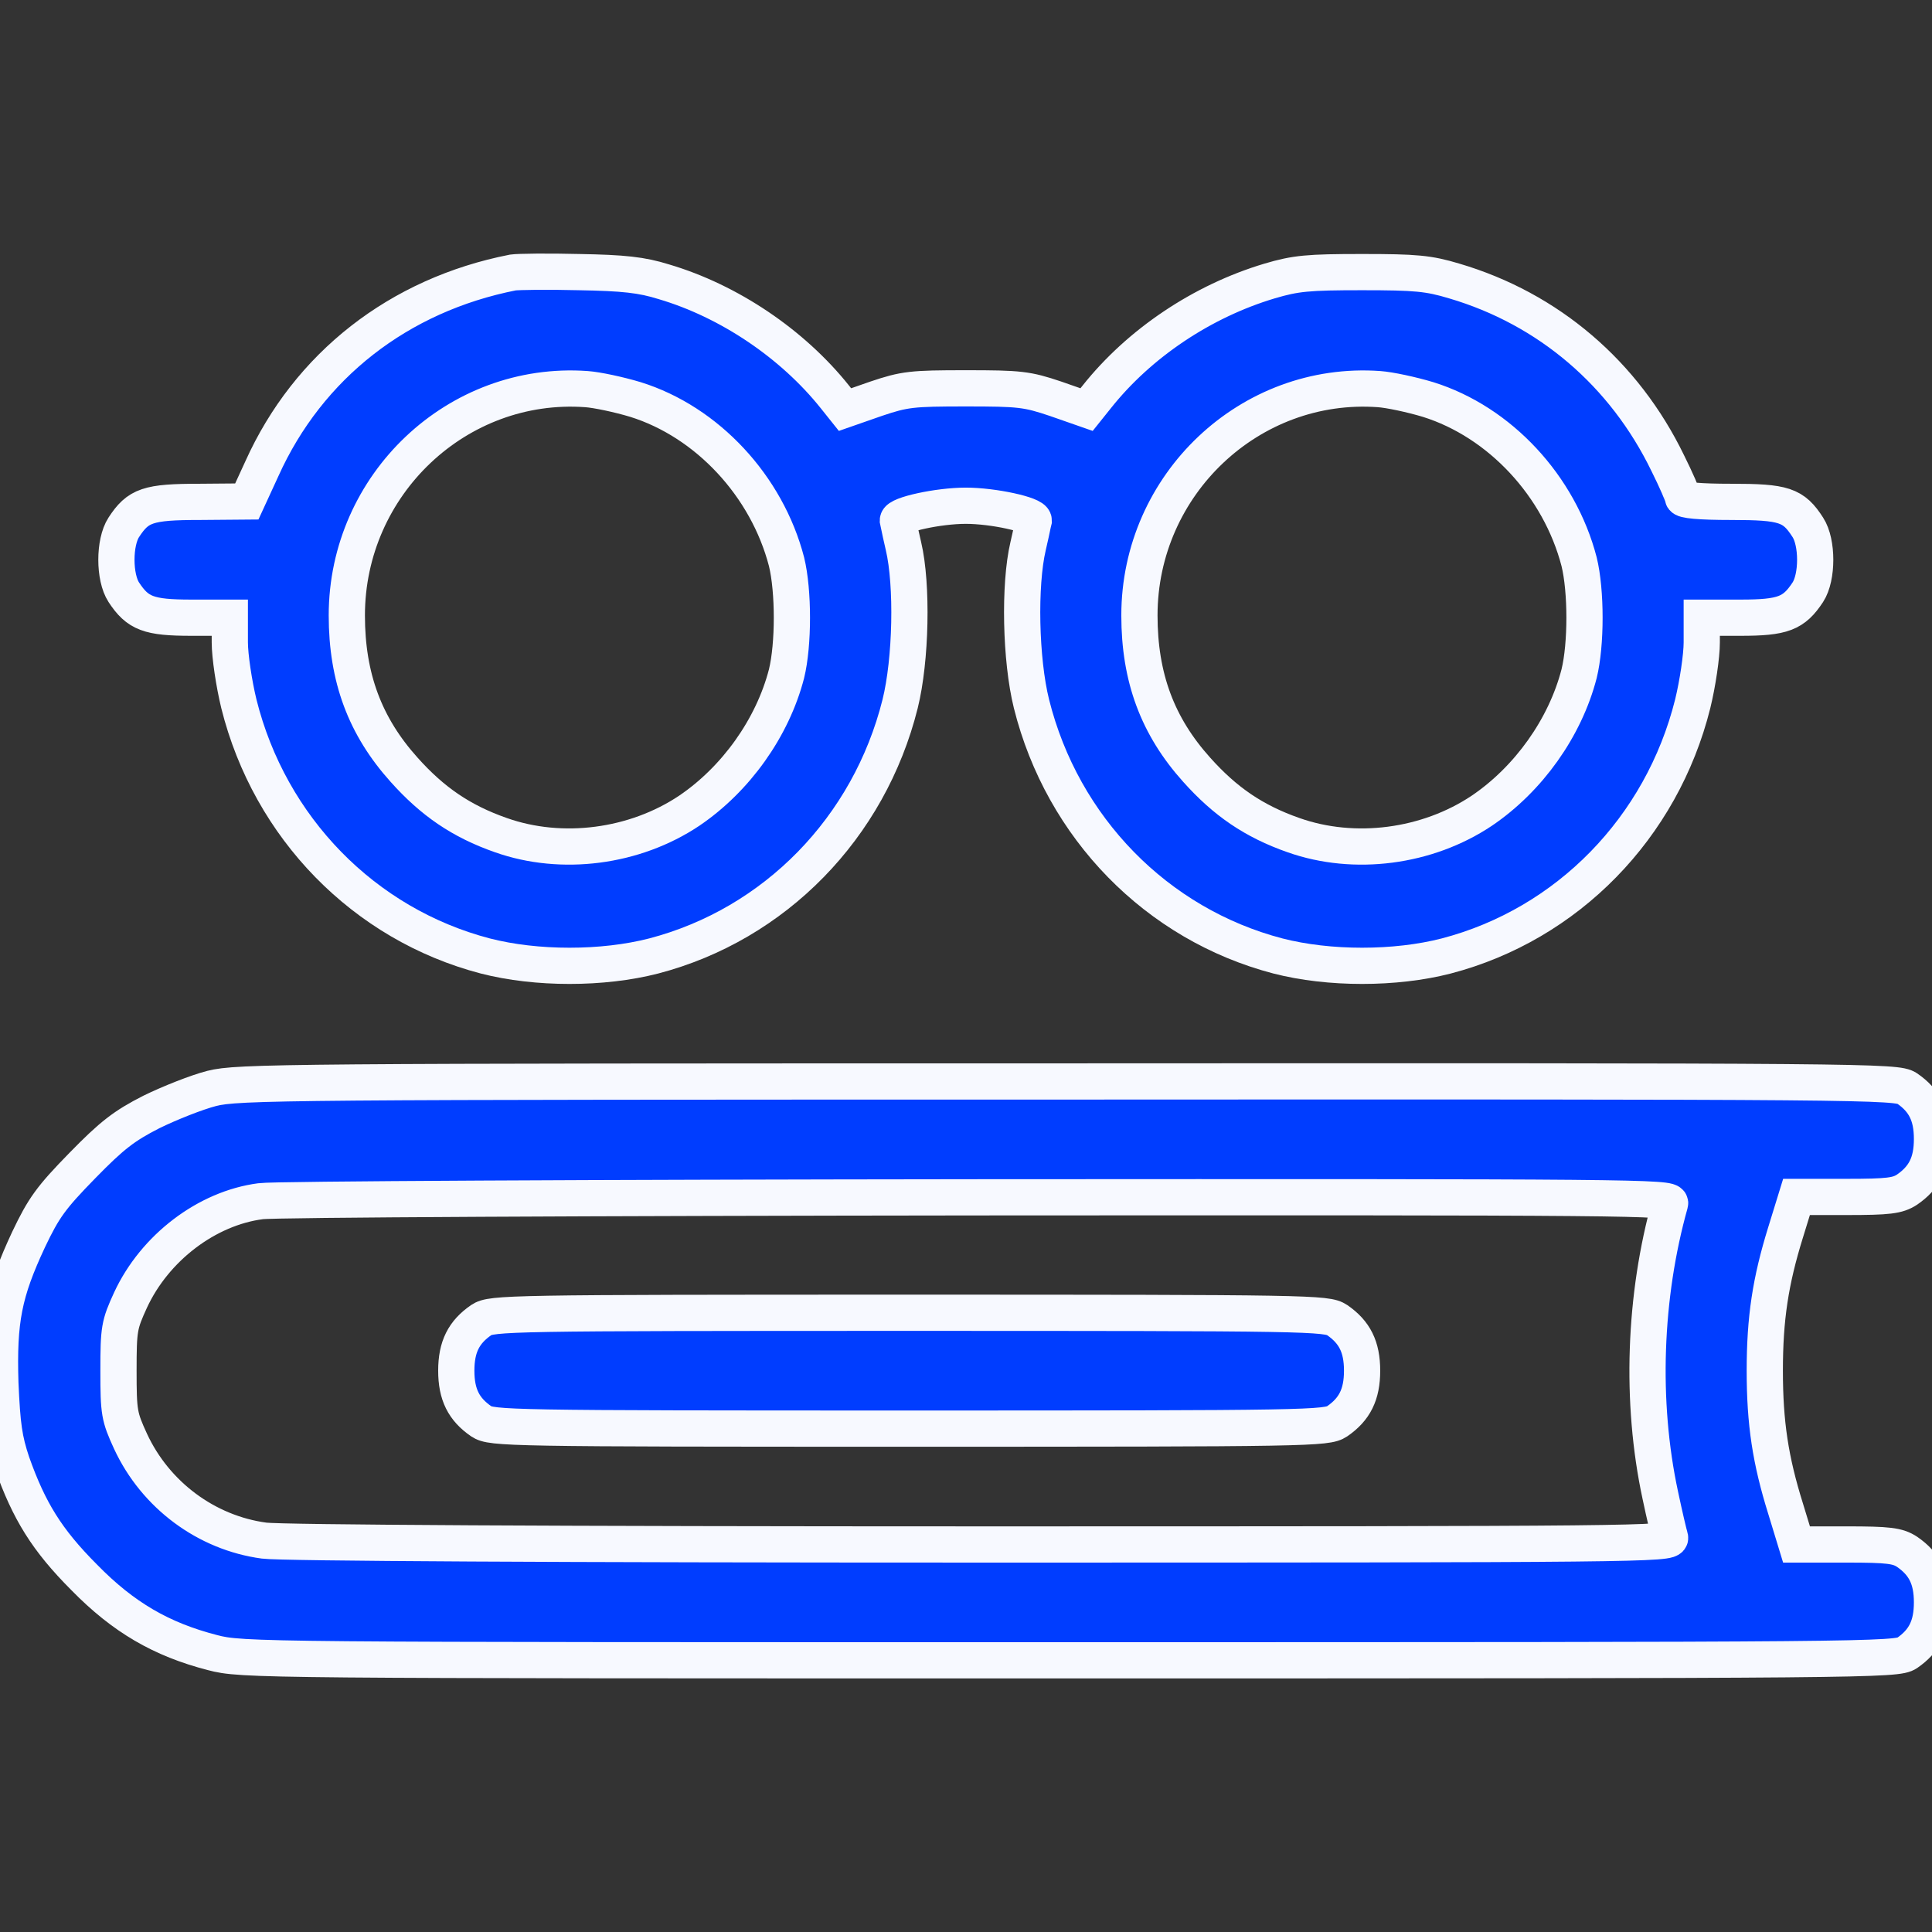 <svg width="64" height="64" viewBox="0 0 64 64" fill="none" xmlns="http://www.w3.org/2000/svg">
<rect x="0" y="0" width="64" height="64" fill="#333333" stroke="none"/>
<g clip-path="url(#clip0_10596_5343)">
<path fill-rule="evenodd" clip-rule="evenodd" d="M16.99 9.027C13.214 9.769 10.214 12.11 8.676 15.525L8.176 16.612L6.613 16.625C4.9 16.625 4.575 16.74 4.1 17.469C3.775 17.968 3.775 19.119 4.1 19.618C4.562 20.322 4.925 20.462 6.338 20.462H7.613V21.281C7.613 21.729 7.751 22.65 7.913 23.315C8.938 27.421 12.064 30.619 16.077 31.668C17.765 32.103 19.966 32.103 21.654 31.668C25.667 30.619 28.793 27.421 29.818 23.315C30.18 21.857 30.23 19.375 29.93 18.096C29.858 17.793 29.799 17.509 29.767 17.354C29.755 17.294 29.746 17.253 29.743 17.239C29.743 17.047 31.081 16.753 31.993 16.753C32.906 16.753 34.244 17.047 34.244 17.239C34.24 17.253 34.232 17.294 34.219 17.354C34.187 17.509 34.128 17.792 34.056 18.096C33.756 19.375 33.806 21.857 34.169 23.315C35.194 27.421 38.32 30.619 42.333 31.668C44.021 32.103 46.221 32.103 47.909 31.668C51.922 30.619 55.048 27.421 56.073 23.315C56.236 22.65 56.373 21.729 56.373 21.281V20.462H57.661C59.062 20.462 59.424 20.322 59.887 19.618C60.212 19.119 60.212 17.968 59.887 17.469C59.411 16.727 59.099 16.625 57.349 16.625C56.311 16.625 55.748 16.574 55.748 16.484C55.748 16.42 55.523 15.896 55.248 15.346C53.81 12.378 51.297 10.229 48.172 9.308C47.322 9.052 46.896 9.014 45.121 9.014C43.333 9.014 42.921 9.052 42.058 9.308C39.832 9.973 37.745 11.368 36.332 13.146L35.994 13.568L34.969 13.21C34.019 12.89 33.781 12.864 31.993 12.864C30.205 12.864 29.968 12.89 29.018 13.21L27.992 13.568L27.655 13.146C26.255 11.393 24.154 9.973 21.991 9.334C21.253 9.103 20.653 9.04 19.178 9.014C18.153 8.988 17.165 9.001 16.99 9.027ZM21.053 13.235C23.429 13.977 25.404 16.101 26.055 18.608C26.292 19.58 26.292 21.345 26.055 22.317C25.592 24.108 24.379 25.809 22.829 26.858C21.029 28.061 18.615 28.381 16.59 27.664C15.277 27.204 14.327 26.551 13.389 25.502C12.089 24.057 11.489 22.445 11.489 20.386C11.489 16.049 15.152 12.583 19.428 12.89C19.778 12.915 20.503 13.069 21.053 13.235ZM47.309 13.235C49.684 13.977 51.66 16.101 52.31 18.608C52.548 19.58 52.548 21.345 52.31 22.317C51.847 24.108 50.635 25.809 49.084 26.858C47.284 28.061 44.871 28.381 42.846 27.664C41.533 27.204 40.583 26.551 39.645 25.502C38.345 24.057 37.745 22.445 37.745 20.386C37.745 16.049 41.408 12.583 45.684 12.89C46.034 12.915 46.759 13.069 47.309 13.235Z" fill="#003DFF"/>
<path d="M15.115 45.406C15.115 44.613 15.365 44.127 15.94 43.73C16.29 43.5 16.79 43.487 30.118 43.487C43.446 43.487 43.946 43.5 44.296 43.73C44.871 44.127 45.121 44.613 45.121 45.406C45.121 46.199 44.871 46.685 44.296 47.082C43.946 47.312 43.446 47.325 30.118 47.325C16.79 47.325 16.29 47.312 15.94 47.082C15.365 46.685 15.115 46.199 15.115 45.406Z" fill="#003DFF"/>
<path fill-rule="evenodd" clip-rule="evenodd" d="M7.013 36.056C6.513 36.184 5.613 36.542 5.013 36.836C4.112 37.296 3.712 37.603 2.725 38.614C1.687 39.676 1.449 40.008 0.949 41.057C0.124 42.822 -0.051 43.73 0.012 45.816C0.074 47.223 0.137 47.683 0.399 48.464C0.962 50.05 1.549 51.009 2.787 52.25C4.087 53.58 5.35 54.309 7.038 54.744C8.013 55 8.501 55 35.419 55C62.037 55 62.825 54.987 63.175 54.757C63.75 54.36 64 53.874 64 53.081C64 52.288 63.75 51.802 63.175 51.406C62.862 51.201 62.562 51.163 61.162 51.163H59.512L59.149 49.973C58.649 48.374 58.461 47.146 58.461 45.406C58.461 43.667 58.649 42.439 59.149 40.827L59.512 39.65H61.162C62.562 39.65 62.862 39.612 63.175 39.407C63.75 39.01 64 38.524 64 37.731C64 36.938 63.75 36.452 63.175 36.056C62.825 35.825 62.05 35.812 35.369 35.825C9.389 35.825 7.876 35.838 7.013 36.056ZM55.323 39.867C54.461 42.938 54.336 46.442 54.998 49.525C55.136 50.178 55.286 50.817 55.323 50.932C55.386 51.15 54.336 51.163 32.531 51.163C18.578 51.163 9.313 51.111 8.751 51.035C6.838 50.779 5.15 49.525 4.325 47.747C3.95 46.928 3.925 46.8 3.925 45.406C3.925 44.012 3.95 43.884 4.325 43.065C5.125 41.339 6.85 40.021 8.638 39.791C9.063 39.727 19.766 39.676 32.406 39.663C54.235 39.65 55.386 39.663 55.323 39.867Z" fill="#003DFF"/>
<path fill-rule="evenodd" clip-rule="evenodd" d="M16.99 9.027C13.214 9.769 10.214 12.11 8.676 15.525L8.176 16.612L6.613 16.625C4.9 16.625 4.575 16.74 4.1 17.469C3.775 17.968 3.775 19.119 4.1 19.618C4.562 20.322 4.925 20.462 6.338 20.462H7.613V21.281C7.613 21.729 7.751 22.65 7.913 23.315C8.938 27.421 12.064 30.619 16.077 31.668C17.765 32.103 19.966 32.103 21.654 31.668C25.667 30.619 28.793 27.421 29.818 23.315C30.18 21.857 30.23 19.375 29.93 18.096C29.858 17.793 29.799 17.509 29.767 17.354C29.755 17.294 29.746 17.253 29.743 17.239C29.743 17.047 31.081 16.753 31.993 16.753C32.906 16.753 34.244 17.047 34.244 17.239C34.24 17.253 34.232 17.294 34.219 17.354C34.187 17.509 34.128 17.792 34.056 18.096C33.756 19.375 33.806 21.857 34.169 23.315C35.194 27.421 38.32 30.619 42.333 31.668C44.021 32.103 46.221 32.103 47.909 31.668C51.922 30.619 55.048 27.421 56.073 23.315C56.236 22.65 56.373 21.729 56.373 21.281V20.462H57.661C59.062 20.462 59.424 20.322 59.887 19.618C60.212 19.119 60.212 17.968 59.887 17.469C59.411 16.727 59.099 16.625 57.349 16.625C56.311 16.625 55.748 16.574 55.748 16.484C55.748 16.42 55.523 15.896 55.248 15.346C53.81 12.378 51.297 10.229 48.172 9.308C47.322 9.052 46.896 9.014 45.121 9.014C43.333 9.014 42.921 9.052 42.058 9.308C39.832 9.973 37.745 11.368 36.332 13.146L35.994 13.568L34.969 13.21C34.019 12.89 33.781 12.864 31.993 12.864C30.205 12.864 29.968 12.89 29.018 13.21L27.992 13.568L27.655 13.146C26.255 11.393 24.154 9.973 21.991 9.334C21.253 9.103 20.653 9.04 19.178 9.014C18.153 8.988 17.165 9.001 16.99 9.027ZM21.053 13.235C23.429 13.977 25.404 16.101 26.055 18.608C26.292 19.58 26.292 21.345 26.055 22.317C25.592 24.108 24.379 25.809 22.829 26.858C21.029 28.061 18.615 28.381 16.59 27.664C15.277 27.204 14.327 26.551 13.389 25.502C12.089 24.057 11.489 22.445 11.489 20.386C11.489 16.049 15.152 12.583 19.428 12.89C19.778 12.915 20.503 13.069 21.053 13.235ZM47.309 13.235C49.684 13.977 51.66 16.101 52.31 18.608C52.548 19.58 52.548 21.345 52.31 22.317C51.847 24.108 50.635 25.809 49.084 26.858C47.284 28.061 44.871 28.381 42.846 27.664C41.533 27.204 40.583 26.551 39.645 25.502C38.345 24.057 37.745 22.445 37.745 20.386C37.745 16.049 41.408 12.583 45.684 12.89C46.034 12.915 46.759 13.069 47.309 13.235Z" stroke="#F7F9FF" stroke-width="1.2"/>
<path d="M15.115 45.406C15.115 44.613 15.365 44.127 15.94 43.73C16.29 43.5 16.79 43.487 30.118 43.487C43.446 43.487 43.946 43.5 44.296 43.73C44.871 44.127 45.121 44.613 45.121 45.406C45.121 46.199 44.871 46.685 44.296 47.082C43.946 47.312 43.446 47.325 30.118 47.325C16.79 47.325 16.29 47.312 15.94 47.082C15.365 46.685 15.115 46.199 15.115 45.406Z" stroke="#F7F9FF" stroke-width="1.2"/>
<path fill-rule="evenodd" clip-rule="evenodd" d="M7.013 36.056C6.513 36.184 5.613 36.542 5.013 36.836C4.112 37.296 3.712 37.603 2.725 38.614C1.687 39.676 1.449 40.008 0.949 41.057C0.124 42.822 -0.051 43.73 0.012 45.816C0.074 47.223 0.137 47.683 0.399 48.464C0.962 50.05 1.549 51.009 2.787 52.25C4.087 53.58 5.35 54.309 7.038 54.744C8.013 55 8.501 55 35.419 55C62.037 55 62.825 54.987 63.175 54.757C63.75 54.36 64 53.874 64 53.081C64 52.288 63.75 51.802 63.175 51.406C62.862 51.201 62.562 51.163 61.162 51.163H59.512L59.149 49.973C58.649 48.374 58.461 47.146 58.461 45.406C58.461 43.667 58.649 42.439 59.149 40.827L59.512 39.65H61.162C62.562 39.65 62.862 39.612 63.175 39.407C63.75 39.01 64 38.524 64 37.731C64 36.938 63.75 36.452 63.175 36.056C62.825 35.825 62.05 35.812 35.369 35.825C9.389 35.825 7.876 35.838 7.013 36.056ZM55.323 39.867C54.461 42.938 54.336 46.442 54.998 49.525C55.136 50.178 55.286 50.817 55.323 50.932C55.386 51.15 54.336 51.163 32.531 51.163C18.578 51.163 9.313 51.111 8.751 51.035C6.838 50.779 5.15 49.525 4.325 47.747C3.95 46.928 3.925 46.8 3.925 45.406C3.925 44.012 3.95 43.884 4.325 43.065C5.125 41.339 6.85 40.021 8.638 39.791C9.063 39.727 19.766 39.676 32.406 39.663C54.235 39.65 55.386 39.663 55.323 39.867Z" stroke="#F7F9FF" stroke-width="1.2"/>
</g>
<defs>
<clipPath id="clip0_10596_5343">
<rect width="64" height="64" fill="white"/>
</clipPath>
</defs>
</svg>

